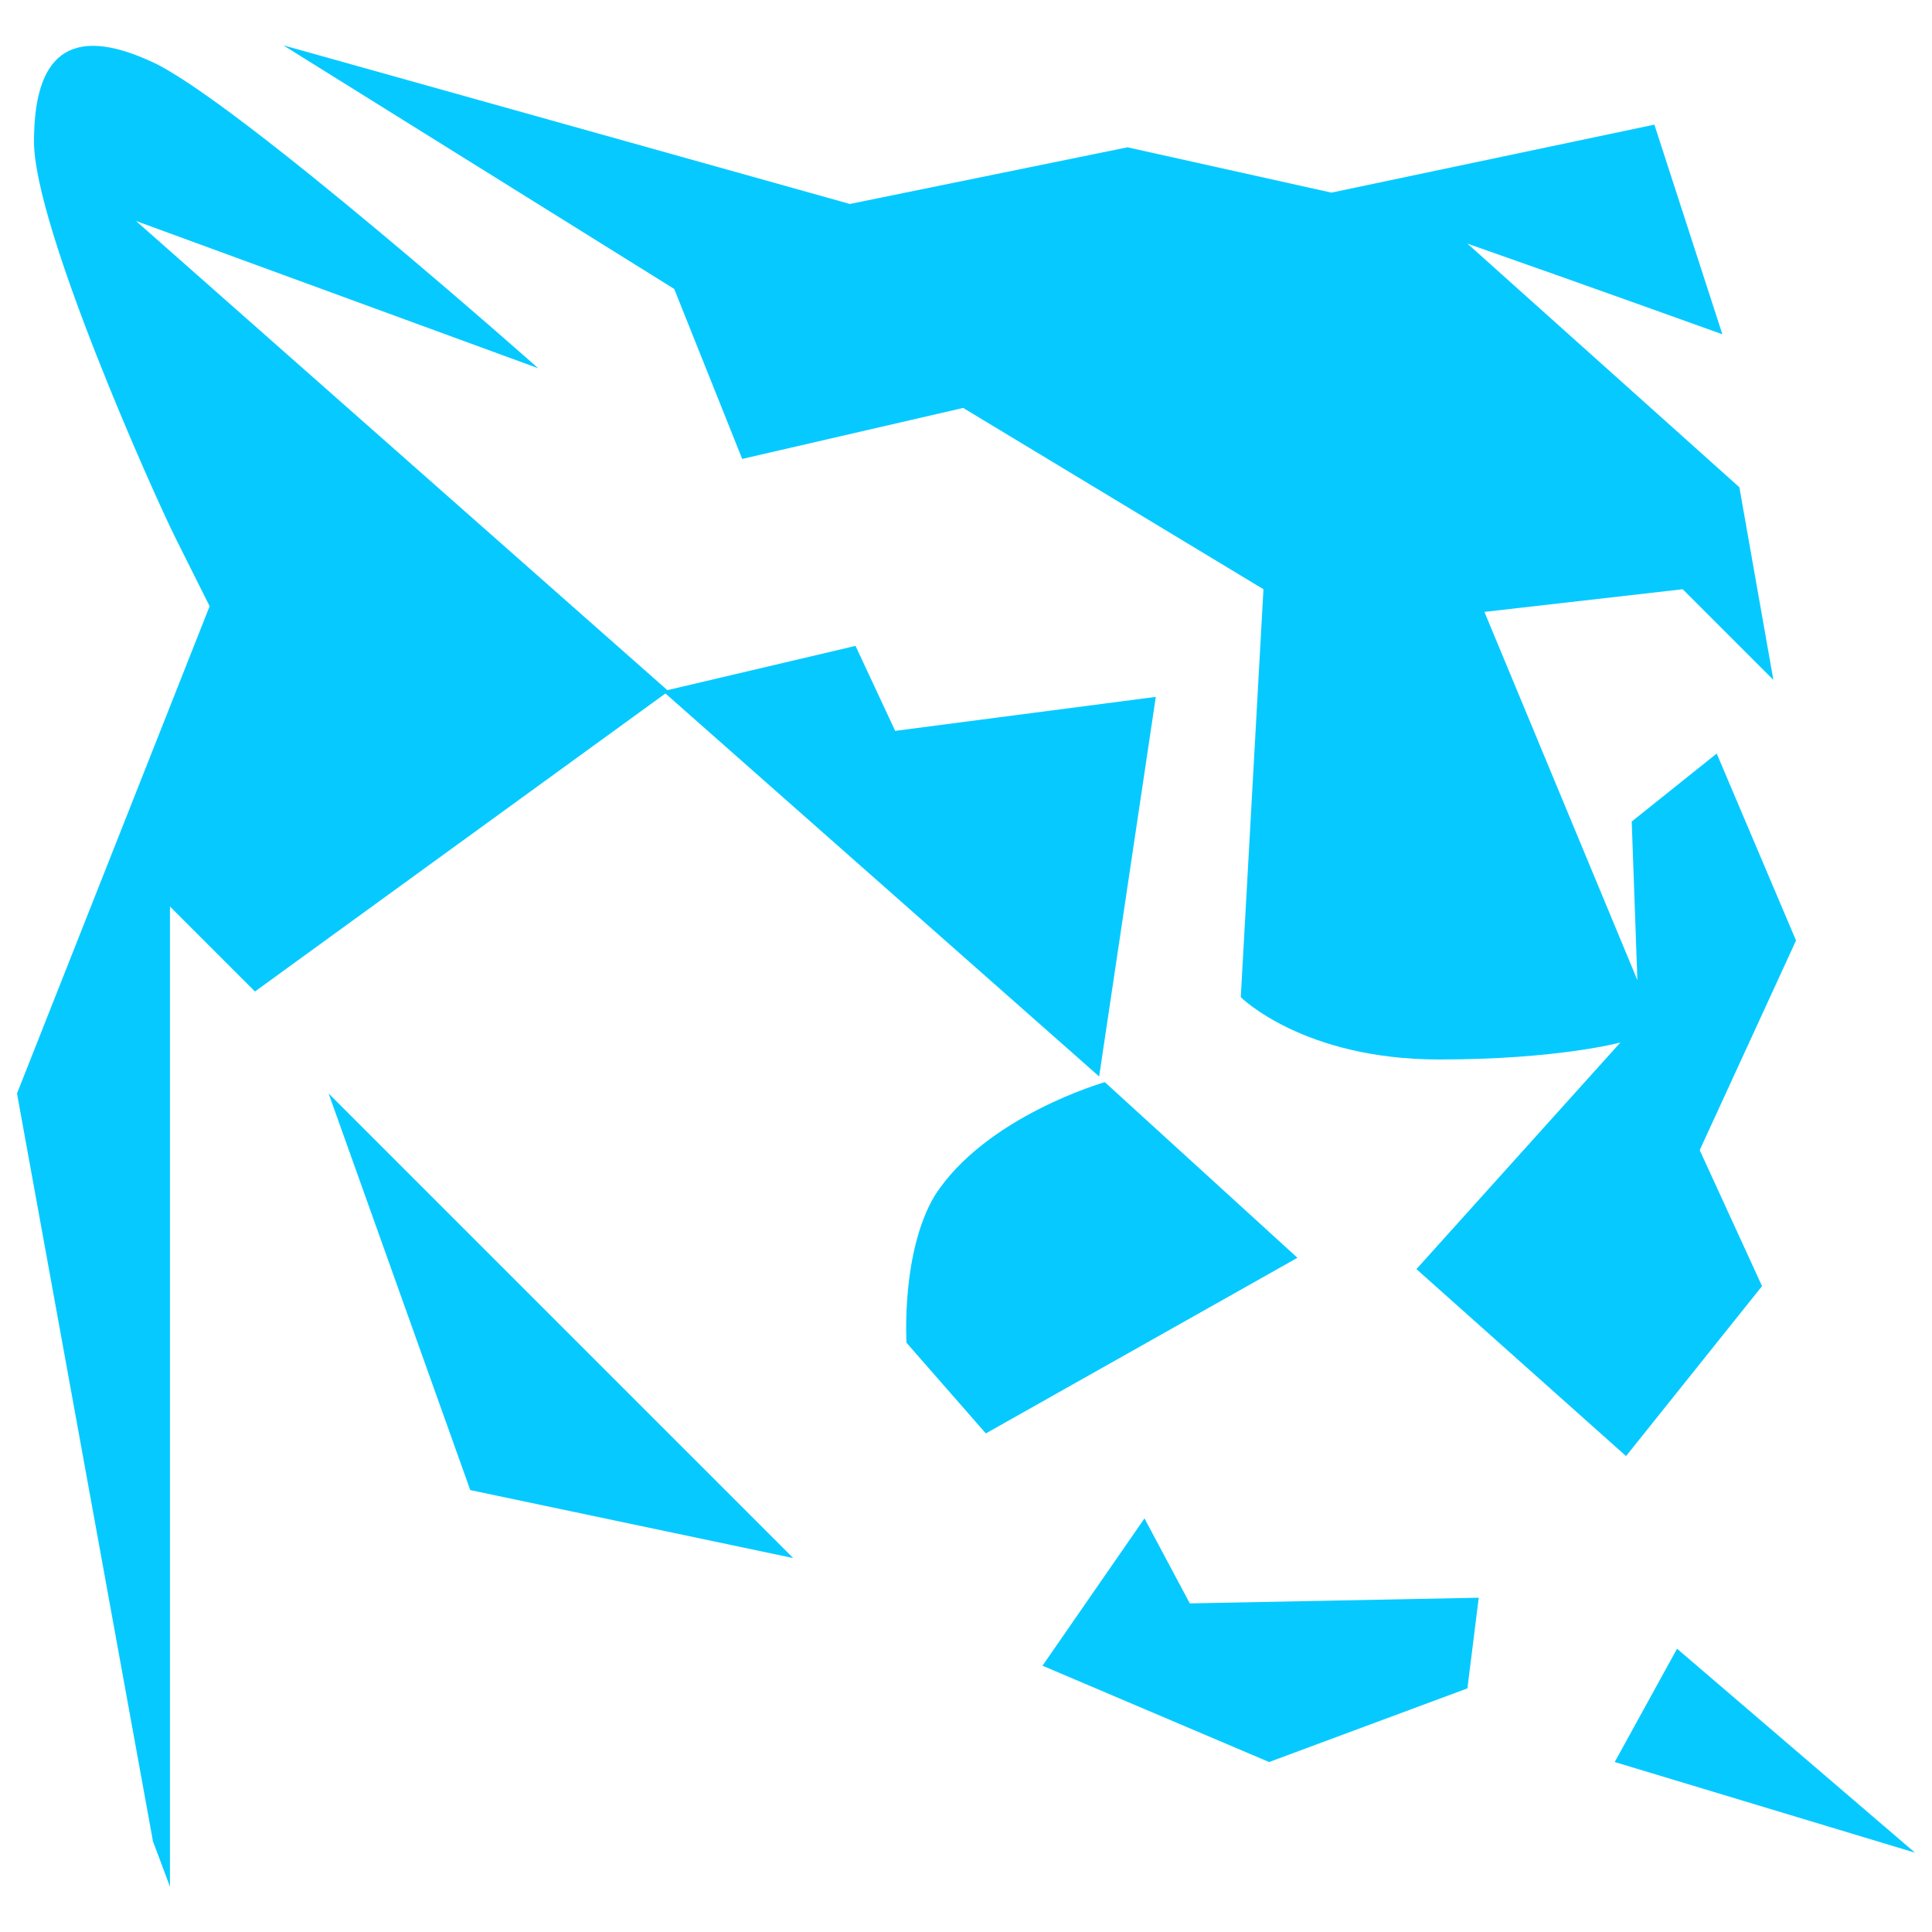 <?xml version="1.0" encoding="utf-8"?>
<!-- Generator: Adobe Illustrator 26.3.1, SVG Export Plug-In . SVG Version: 6.00 Build 0)  -->
<svg version="1.1" id="Logo" xmlns="http://www.w3.org/2000/svg" xmlns:xlink="http://www.w3.org/1999/xlink" x="0px" y="0px"
	 viewBox="0 0 34.1 34.1" style="enable-background:new 0 0 34.1 34.1;" xml:space="preserve">
<style type="text/css">
	.st0{fill:#06CAFF;}
</style>
<g>
	<polygon class="st0" points="8.3,26.3 14,27.5 5.8,19.3 	"/>
	<polygon class="st0" points="29.6,29.1 28.5,31.1 33.8,32.7 	"/>
	<polygon class="st0" points="20.2,26.8 18.4,29.4 22.4,31.1 25.9,29.8 26.1,28.2 21,28.3 	"/>
	<polygon class="st0" points="15.1,11.4 11.7,12.2 19.4,19 20.4,12.3 15.8,12.9 	"/>
	<path class="st0" d="M13.1,8.1L13.1,8.1L13.1,8.1L17,7.2l5.3,3.2l-0.4,7.2c0,0,1.1,1.1,3.5,1.1c2.1,0,3.2-0.3,3.2-0.3l-3.6,4
		l3.7,3.3l2.4-3l-1.1-2.4l1.7-3.7l-1.4-3.3l-1.5,1.2l0.1,2.8l-2.7-6.5l3.5-0.4l1.6,1.6l-0.6-3.4l0,0l0,0l-4.8-4.3
		c2,0.7,4.5,1.6,4.5,1.6l-1.2-3.7l-5.7,1.2l-3.6-0.8l-4.9,1L5,0.8l6.9,4.3L13.1,8.1L13.1,8.1z"/>
	<path class="st0" d="M19.5,19.1c0,0-2.1,0.6-3,2c-0.6,1-0.5,2.6-0.5,2.6l1.4,1.6l5.5-3.1L19.5,19.1L19.5,19.1z"/>
	<path class="st0" d="M2.4,3.9l7.1,2.6c0,0-5.3-4.7-6.8-5.4C1.2,0.4,0.6,1,0.6,2.5s2.1,6.2,2.5,7c0.4,0.8,0.6,1.2,0.6,1.2l-3.4,8.6
		l2.4,13.2L3,33.3L3,16l1.5,1.5l7.3-5.3L2.4,3.9L2.4,3.9z"/>
</g>
</svg>
